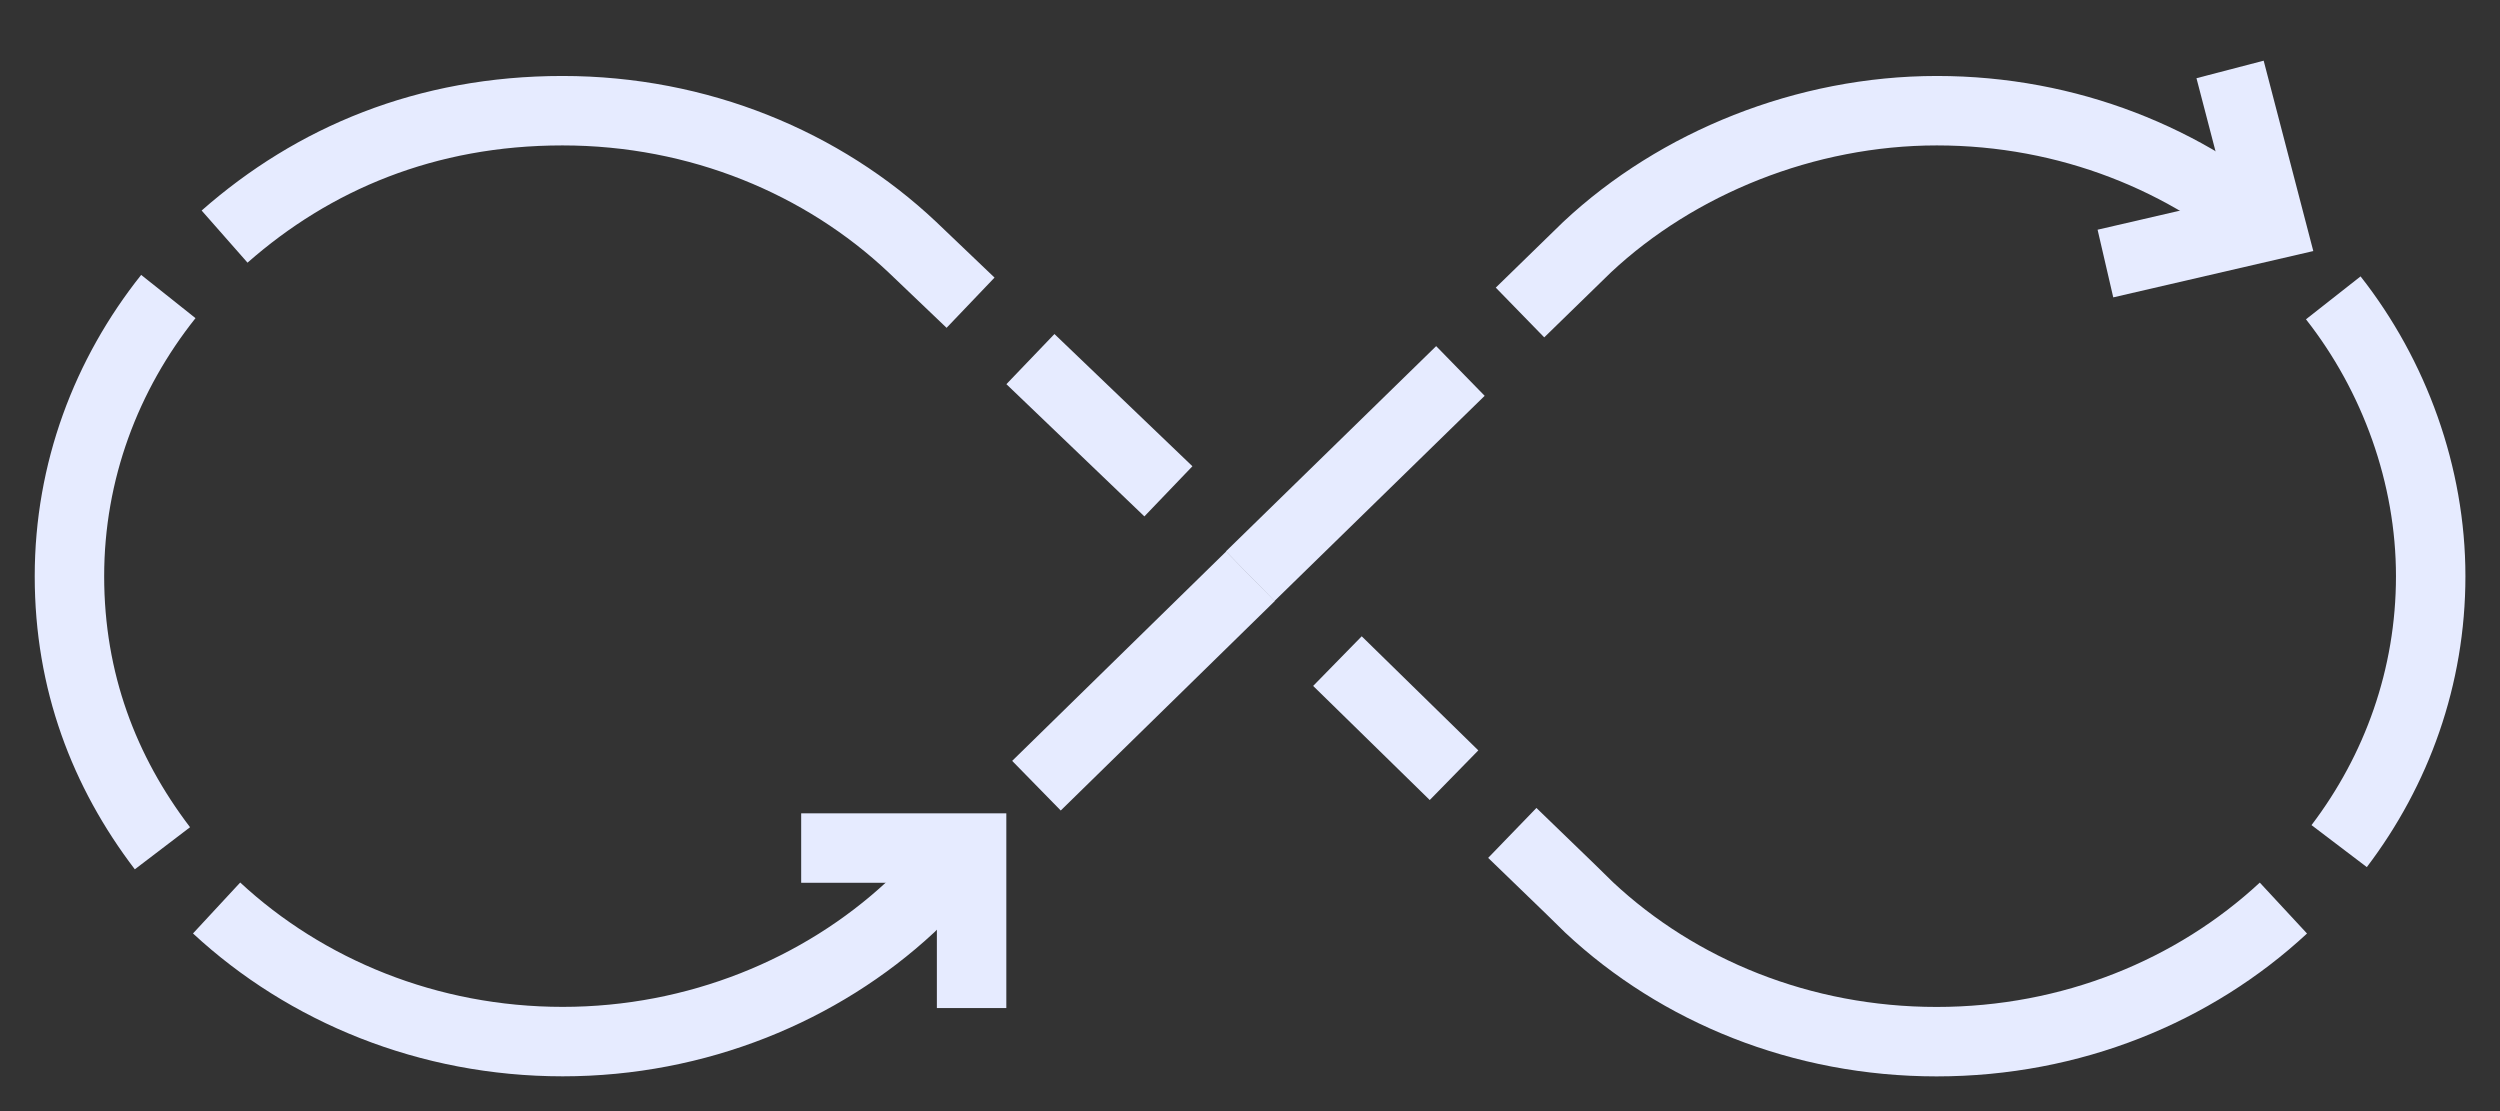 <?xml version="1.0" encoding="UTF-8"?> <svg xmlns="http://www.w3.org/2000/svg" width="36" height="16" viewBox="0 0 36 16" fill="none"><rect x="0" y="0" width="36" height="16" fill="#333333" stroke="none"/><path d="M21.03 5.342L18.002 8.298" stroke="#E6EBFF" stroke-miterlimit="10"></path><path d="M32.779 3.428C31.504 2.295 29.783 1.594 27.891 1.594C26 1.594 24.151 2.345 22.855 3.558L21.888 4.5" stroke="#E6EBFF" stroke-miterlimit="10"></path><path d="M33.684 12.184C34.513 11.092 35.002 9.75 35.002 8.297C35.002 6.844 34.481 5.411 33.599 4.289" stroke="#E6EBFF" stroke-miterlimit="10"></path><path d="M21.777 11.994L22.617 12.806L22.882 13.066C24.168 14.269 25.943 15 27.887 15C29.832 15 31.595 14.269 32.881 13.076" stroke="#E6EBFF" stroke-miterlimit="10"></path><path d="M19.259 9.52L20.938 11.163" stroke="#E6EBFF" stroke-miterlimit="10"></path><path d="M14.925 11.314L18.007 8.298" stroke="#E6EBFF" stroke-miterlimit="10"></path><path d="M3.119 13.075C4.405 14.267 6.169 14.999 8.103 14.999C10.036 14.999 11.822 14.257 13.107 13.065L13.373 12.804L14.063 12.133" stroke="#E6EBFF" stroke-miterlimit="10"></path><path d="M2.424 4.27C1.531 5.392 1 6.785 1 8.298C1 9.81 1.499 11.113 2.339 12.215" stroke="#E6EBFF" stroke-miterlimit="10"></path><path d="M13.976 4.359L13.137 3.558C11.851 2.345 10.066 1.594 8.1 1.594C6.135 1.594 4.509 2.285 3.234 3.407" stroke="#E6EBFF" stroke-miterlimit="10"></path><path d="M16.825 7.075L14.838 5.171" stroke="#E6EBFF" stroke-miterlimit="10"></path><path d="M11.537 12.212H13.991V14.516" stroke="#E6EBFF" stroke-miterlimit="10"></path><path d="M30.318 3.795L32.698 3.244L32.113 1" stroke="#E6EBFF" stroke-miterlimit="10"></path></svg> 